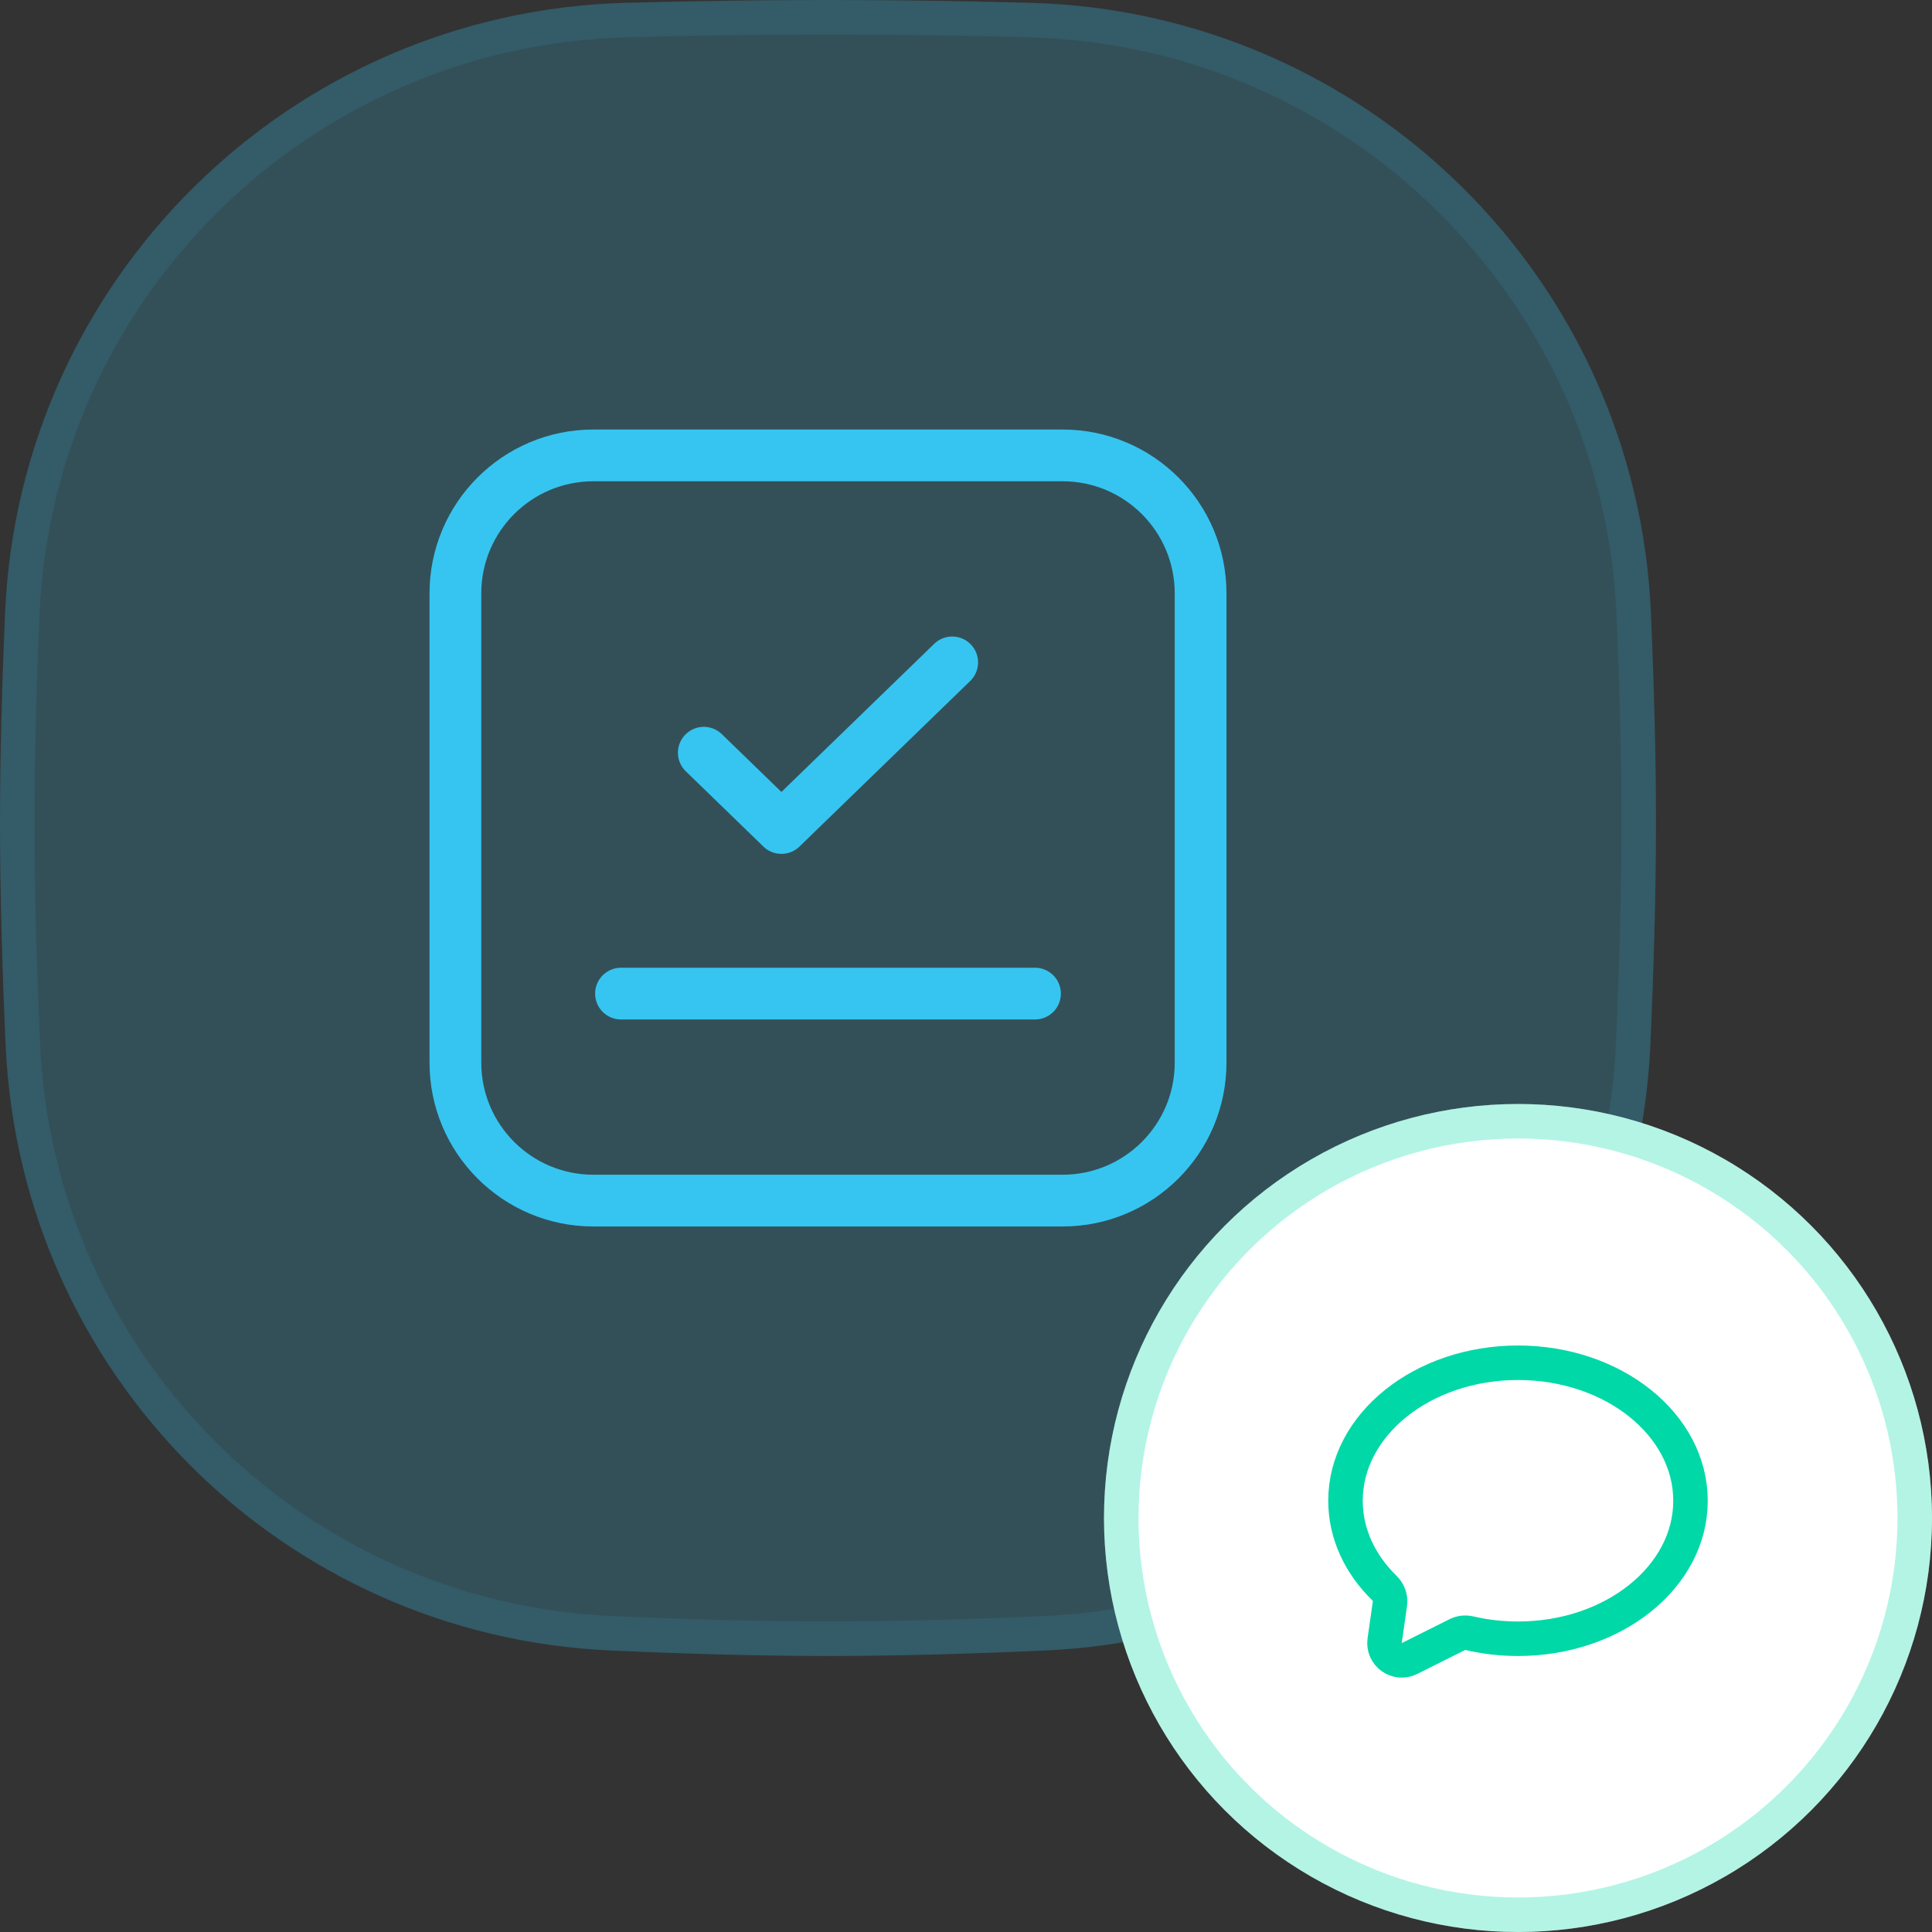 <svg width="56" height="56" viewBox="0 0 56 56" fill="none" xmlns="http://www.w3.org/2000/svg">
<rect x="0" y="0" width="56" height="56" fill="#333333" stroke="none"/>
<path d="M0.145 17.795C0.557 8.076 8.415 0.345 18.139 0.081C22.112 -0.027 25.888 -0.027 29.861 0.081C39.585 0.345 47.443 8.076 47.855 17.795C47.944 19.895 48 21.961 48 23.837C48 25.833 47.937 28.043 47.837 30.279C47.415 39.815 39.825 47.418 30.289 47.841C28.105 47.938 25.95 48 24 48C22.05 48 19.895 47.938 17.711 47.841C8.175 47.418 0.585 39.815 0.162 30.279C0.063 28.043 1.5469e-07 25.833 0 23.837C-1.45434e-07 21.961 0.056 19.895 0.145 17.795Z" fill="#36C5F0" fill-opacity="0.2"/>
<path d="M18.153 0.581C22.117 0.473 25.883 0.473 29.847 0.581C39.309 0.838 46.954 8.36 47.355 17.816C47.444 19.911 47.5 21.97 47.5 23.837C47.5 25.823 47.437 28.025 47.338 30.257C46.927 39.534 39.543 46.93 30.267 47.342C28.088 47.439 25.94 47.5 24 47.5C22.06 47.5 19.912 47.439 17.733 47.342C8.457 46.93 1.073 39.534 0.662 30.257C0.563 28.025 0.5 25.823 0.5 23.837C0.5 21.97 0.556 19.911 0.645 17.816C1.046 8.36 8.691 0.838 18.153 0.581Z" stroke="#36C5F0" stroke-opacity="0.1"/>
<g clip-path="url(#clip0_1010_236)">
<path d="M18 28.8H24H30" stroke="#36C5F0" stroke-width="1.5" stroke-linecap="round" stroke-linejoin="round"/>
<path d="M20.4 21.818L22.65 24L27.6 19.2" stroke="#36C5F0" stroke-width="1.5" stroke-linecap="round" stroke-linejoin="round"/>
<path d="M30.8 13.2H17.2C14.991 13.2 13.2 14.991 13.2 17.2V30.8C13.2 33.009 14.991 34.8 17.2 34.8H30.8C33.009 34.8 34.8 33.009 34.8 30.8V17.2C34.8 14.991 33.009 13.2 30.8 13.2Z" stroke="#36C5F0" stroke-width="1.5" stroke-linecap="round" stroke-linejoin="round"/>
</g>
<circle cx="44" cy="44" r="12" fill="white"/>
<circle cx="44" cy="44" r="11.5" stroke="#00D8A7" stroke-opacity="0.3"/>
<path d="M42.596 47.34C42.477 47.312 42.352 47.324 42.242 47.379L40.854 48.073C40.493 48.254 40.078 47.955 40.135 47.555L40.288 46.484C40.312 46.315 40.248 46.148 40.126 46.029C39.422 45.34 39 44.459 39 43.5C39 41.291 41.239 39.5 44 39.5C46.762 39.5 49 41.291 49 43.5C49 45.709 46.762 47.5 44 47.5C43.513 47.5 43.041 47.444 42.596 47.34Z" stroke="#00D8A7" stroke-linecap="round" stroke-linejoin="round"/>
<defs>
<clipPath id="clip0_1010_236">
<rect width="24" height="24" fill="white" transform="translate(12 12)"/>
</clipPath>
</defs>
</svg>
